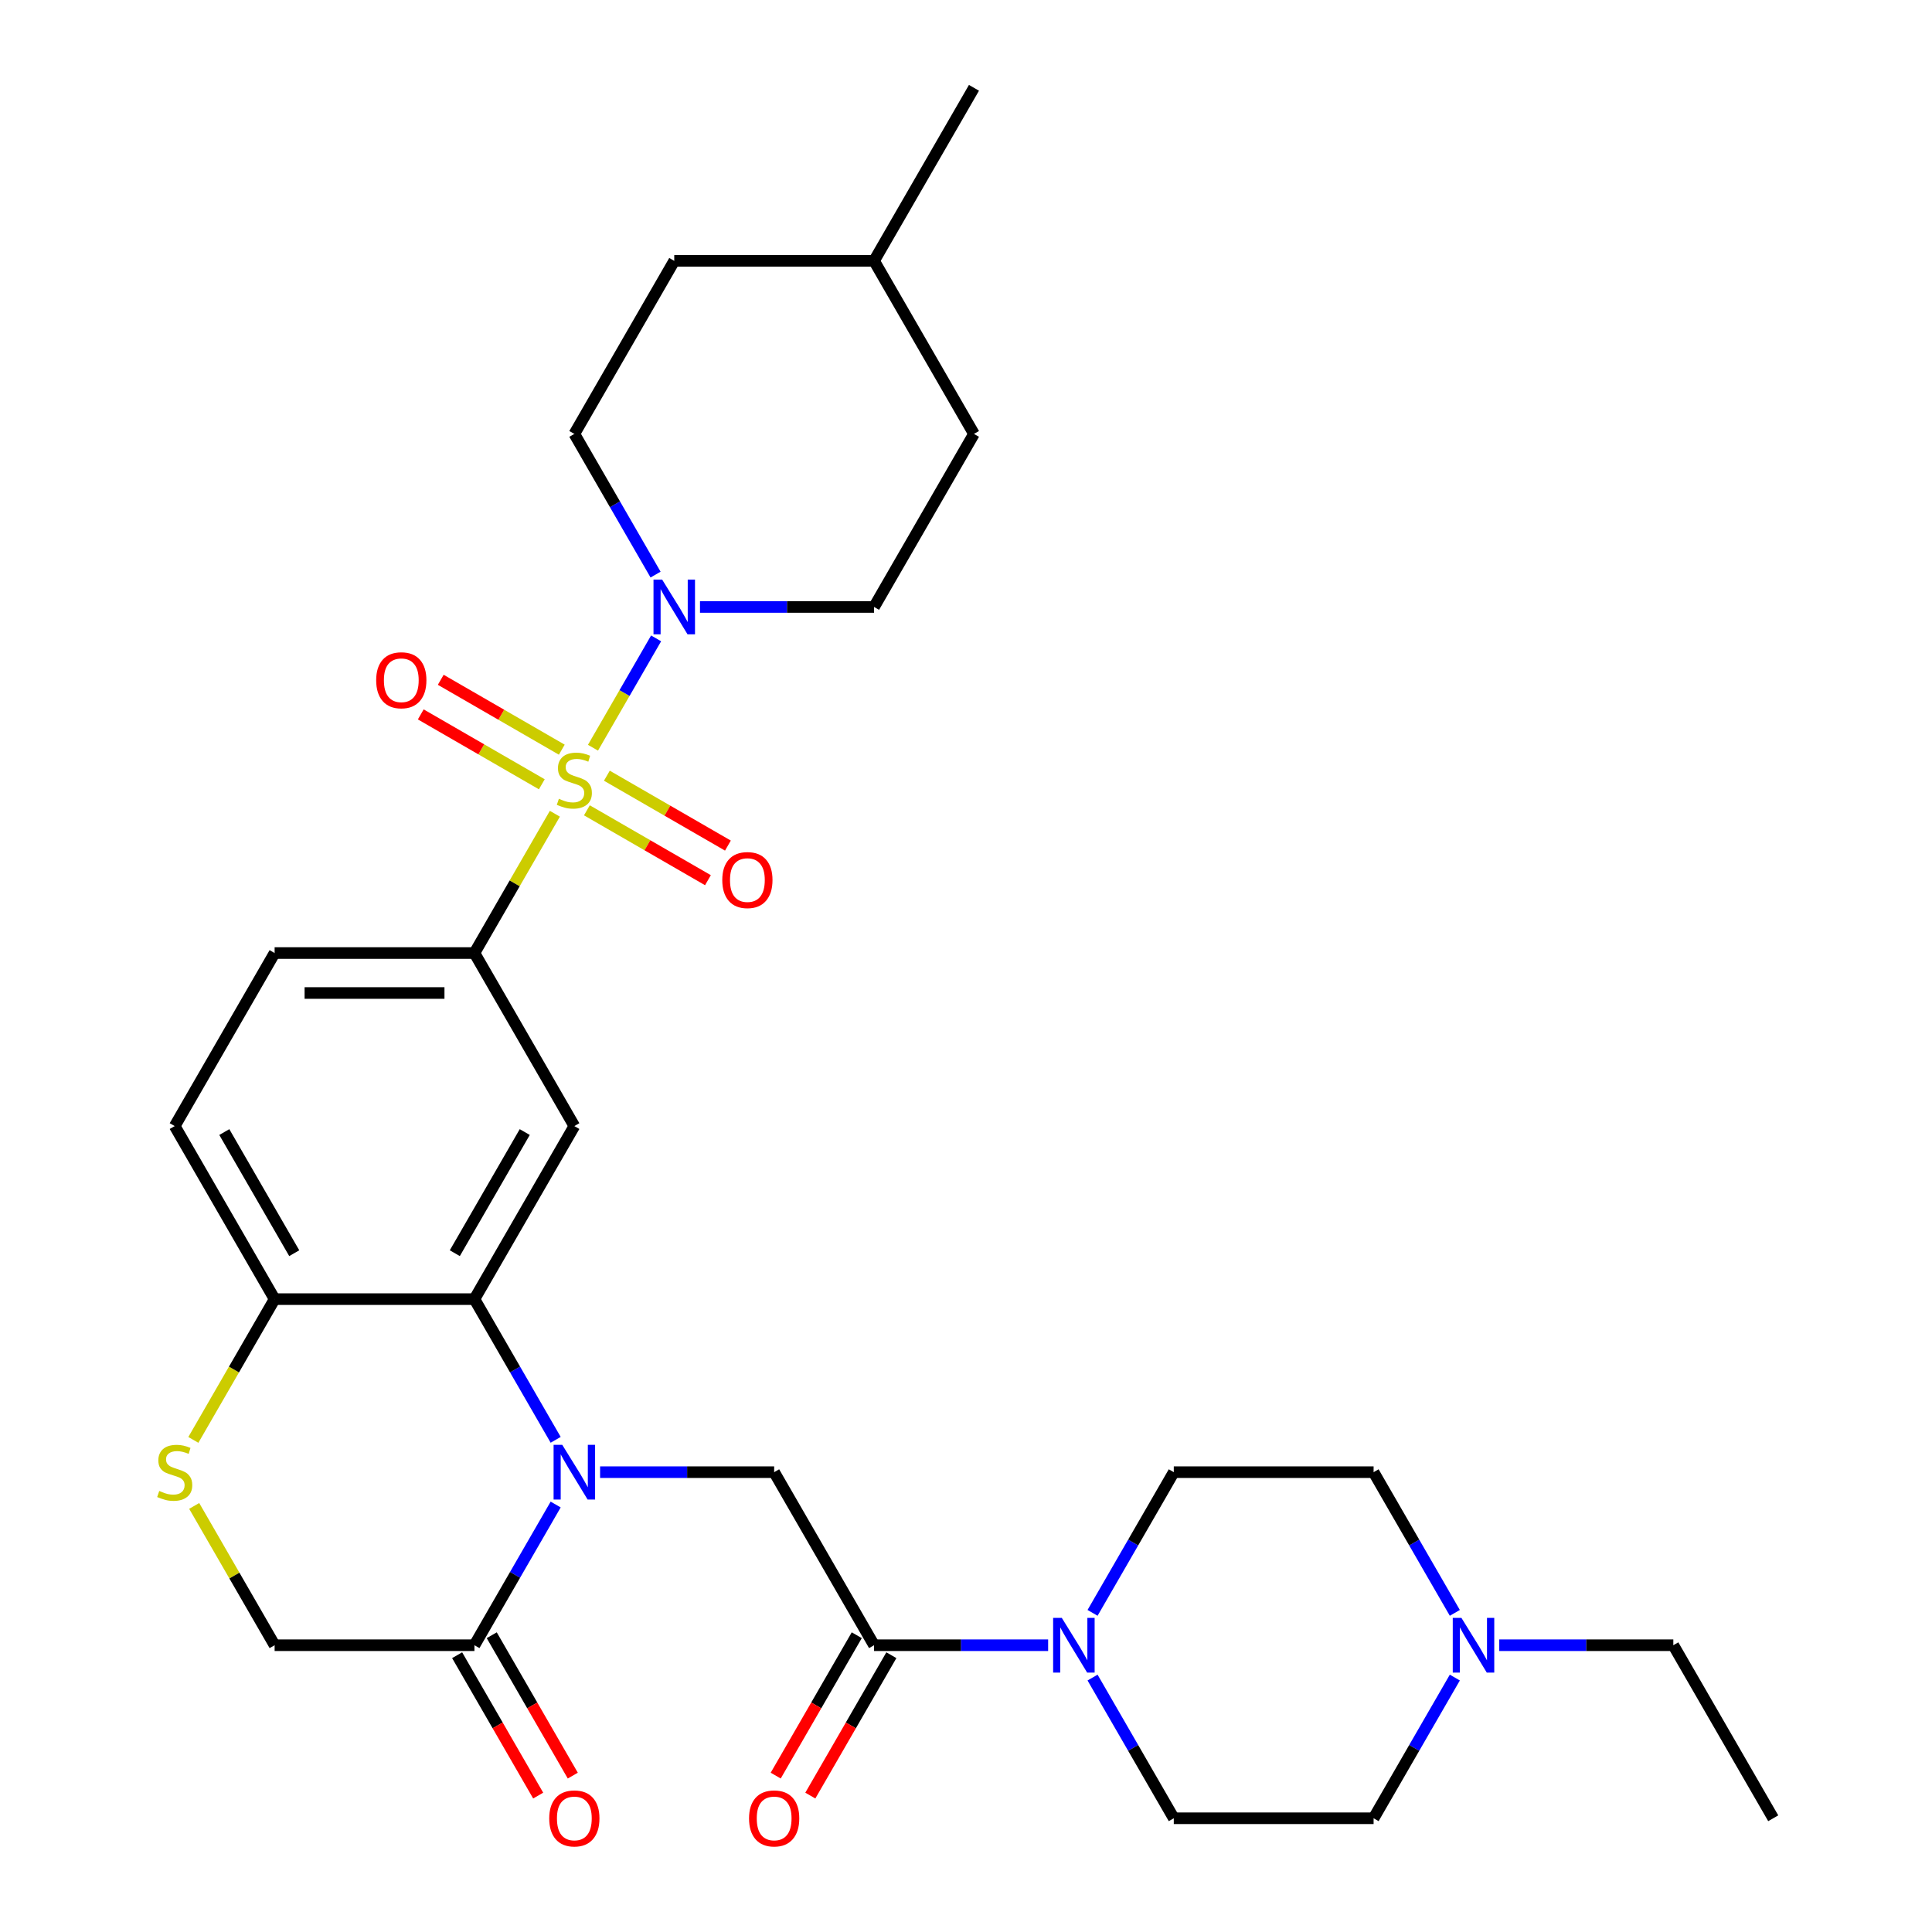 <?xml version='1.0' encoding='iso-8859-1'?>
<svg version='1.1' baseProfile='full'
              xmlns='http://www.w3.org/2000/svg'
                      xmlns:rdkit='http://www.rdkit.org/xml'
                      xmlns:xlink='http://www.w3.org/1999/xlink'
                  xml:space='preserve'
width='1000px' height='1000px' viewBox='0 0 1000 1000'>
<!-- END OF HEADER -->
<rect style='opacity:1.0;fill:#FFFFFF;stroke:none' width='1000' height='1000' x='0' y='0'> </rect>
<path class='bond-2' d='M 306.924,387.019 L 323.263,358.72' style='fill:none;fill-rule:evenodd;stroke:#CCCC00;stroke-width:6px;stroke-linecap:butt;stroke-linejoin:miter;stroke-opacity:1' />
<path class='bond-2' d='M 323.263,358.72 L 339.601,330.421' style='fill:none;fill-rule:evenodd;stroke:#0000FF;stroke-width:6px;stroke-linecap:butt;stroke-linejoin:miter;stroke-opacity:1' />
<path class='bond-3' d='M 287.195,421.19 L 266.381,457.241' style='fill:none;fill-rule:evenodd;stroke:#CCCC00;stroke-width:6px;stroke-linecap:butt;stroke-linejoin:miter;stroke-opacity:1' />
<path class='bond-3' d='M 266.381,457.241 L 245.567,493.292' style='fill:none;fill-rule:evenodd;stroke:#000000;stroke-width:6px;stroke-linecap:butt;stroke-linejoin:miter;stroke-opacity:1' />
<path class='bond-11' d='M 303.773,419.417 L 335.1,437.503' style='fill:none;fill-rule:evenodd;stroke:#CCCC00;stroke-width:6px;stroke-linecap:butt;stroke-linejoin:miter;stroke-opacity:1' />
<path class='bond-11' d='M 335.1,437.503 L 366.427,455.589' style='fill:none;fill-rule:evenodd;stroke:#FF0000;stroke-width:6px;stroke-linecap:butt;stroke-linejoin:miter;stroke-opacity:1' />
<path class='bond-11' d='M 314.116,401.503 L 345.442,419.59' style='fill:none;fill-rule:evenodd;stroke:#CCCC00;stroke-width:6px;stroke-linecap:butt;stroke-linejoin:miter;stroke-opacity:1' />
<path class='bond-11' d='M 345.442,419.59 L 376.769,437.676' style='fill:none;fill-rule:evenodd;stroke:#FF0000;stroke-width:6px;stroke-linecap:butt;stroke-linejoin:miter;stroke-opacity:1' />
<path class='bond-12' d='M 290.785,388.033 L 259.458,369.946' style='fill:none;fill-rule:evenodd;stroke:#CCCC00;stroke-width:6px;stroke-linecap:butt;stroke-linejoin:miter;stroke-opacity:1' />
<path class='bond-12' d='M 259.458,369.946 L 228.131,351.86' style='fill:none;fill-rule:evenodd;stroke:#FF0000;stroke-width:6px;stroke-linecap:butt;stroke-linejoin:miter;stroke-opacity:1' />
<path class='bond-12' d='M 280.442,405.946 L 249.116,387.86' style='fill:none;fill-rule:evenodd;stroke:#CCCC00;stroke-width:6px;stroke-linecap:butt;stroke-linejoin:miter;stroke-opacity:1' />
<path class='bond-12' d='M 249.116,387.86 L 217.789,369.774' style='fill:none;fill-rule:evenodd;stroke:#FF0000;stroke-width:6px;stroke-linecap:butt;stroke-linejoin:miter;stroke-opacity:1' />
<path class='bond-0' d='M 287.611,745.249 L 266.589,708.838' style='fill:none;fill-rule:evenodd;stroke:#0000FF;stroke-width:6px;stroke-linecap:butt;stroke-linejoin:miter;stroke-opacity:1' />
<path class='bond-0' d='M 266.589,708.838 L 245.567,672.427' style='fill:none;fill-rule:evenodd;stroke:#000000;stroke-width:6px;stroke-linecap:butt;stroke-linejoin:miter;stroke-opacity:1' />
<path class='bond-6' d='M 310.605,761.995 L 355.654,761.995' style='fill:none;fill-rule:evenodd;stroke:#0000FF;stroke-width:6px;stroke-linecap:butt;stroke-linejoin:miter;stroke-opacity:1' />
<path class='bond-6' d='M 355.654,761.995 L 400.703,761.995' style='fill:none;fill-rule:evenodd;stroke:#000000;stroke-width:6px;stroke-linecap:butt;stroke-linejoin:miter;stroke-opacity:1' />
<path class='bond-7' d='M 287.611,778.741 L 266.589,815.152' style='fill:none;fill-rule:evenodd;stroke:#0000FF;stroke-width:6px;stroke-linecap:butt;stroke-linejoin:miter;stroke-opacity:1' />
<path class='bond-7' d='M 266.589,815.152 L 245.567,851.563' style='fill:none;fill-rule:evenodd;stroke:#000000;stroke-width:6px;stroke-linecap:butt;stroke-linejoin:miter;stroke-opacity:1' />
<path class='bond-1' d='M 245.567,672.427 L 297.279,582.86' style='fill:none;fill-rule:evenodd;stroke:#000000;stroke-width:6px;stroke-linecap:butt;stroke-linejoin:miter;stroke-opacity:1' />
<path class='bond-1' d='M 235.41,648.65 L 271.609,585.953' style='fill:none;fill-rule:evenodd;stroke:#000000;stroke-width:6px;stroke-linecap:butt;stroke-linejoin:miter;stroke-opacity:1' />
<path class='bond-31' d='M 245.567,672.427 L 142.143,672.427' style='fill:none;fill-rule:evenodd;stroke:#000000;stroke-width:6px;stroke-linecap:butt;stroke-linejoin:miter;stroke-opacity:1' />
<path class='bond-16' d='M 362.316,314.157 L 407.365,314.157' style='fill:none;fill-rule:evenodd;stroke:#0000FF;stroke-width:6px;stroke-linecap:butt;stroke-linejoin:miter;stroke-opacity:1' />
<path class='bond-16' d='M 407.365,314.157 L 452.415,314.157' style='fill:none;fill-rule:evenodd;stroke:#000000;stroke-width:6px;stroke-linecap:butt;stroke-linejoin:miter;stroke-opacity:1' />
<path class='bond-17' d='M 339.323,297.412 L 318.301,261.001' style='fill:none;fill-rule:evenodd;stroke:#0000FF;stroke-width:6px;stroke-linecap:butt;stroke-linejoin:miter;stroke-opacity:1' />
<path class='bond-17' d='M 318.301,261.001 L 297.279,224.59' style='fill:none;fill-rule:evenodd;stroke:#000000;stroke-width:6px;stroke-linecap:butt;stroke-linejoin:miter;stroke-opacity:1' />
<path class='bond-4' d='M 245.567,493.292 L 297.279,582.86' style='fill:none;fill-rule:evenodd;stroke:#000000;stroke-width:6px;stroke-linecap:butt;stroke-linejoin:miter;stroke-opacity:1' />
<path class='bond-21' d='M 245.567,493.292 L 142.143,493.292' style='fill:none;fill-rule:evenodd;stroke:#000000;stroke-width:6px;stroke-linecap:butt;stroke-linejoin:miter;stroke-opacity:1' />
<path class='bond-21' d='M 230.054,513.977 L 157.657,513.977' style='fill:none;fill-rule:evenodd;stroke:#000000;stroke-width:6px;stroke-linecap:butt;stroke-linejoin:miter;stroke-opacity:1' />
<path class='bond-5' d='M 452.415,851.563 L 400.703,761.995' style='fill:none;fill-rule:evenodd;stroke:#000000;stroke-width:6px;stroke-linecap:butt;stroke-linejoin:miter;stroke-opacity:1' />
<path class='bond-8' d='M 452.415,851.563 L 497.464,851.563' style='fill:none;fill-rule:evenodd;stroke:#000000;stroke-width:6px;stroke-linecap:butt;stroke-linejoin:miter;stroke-opacity:1' />
<path class='bond-8' d='M 497.464,851.563 L 542.513,851.563' style='fill:none;fill-rule:evenodd;stroke:#0000FF;stroke-width:6px;stroke-linecap:butt;stroke-linejoin:miter;stroke-opacity:1' />
<path class='bond-15' d='M 443.458,846.391 L 422.482,882.722' style='fill:none;fill-rule:evenodd;stroke:#000000;stroke-width:6px;stroke-linecap:butt;stroke-linejoin:miter;stroke-opacity:1' />
<path class='bond-15' d='M 422.482,882.722 L 401.506,919.053' style='fill:none;fill-rule:evenodd;stroke:#FF0000;stroke-width:6px;stroke-linecap:butt;stroke-linejoin:miter;stroke-opacity:1' />
<path class='bond-15' d='M 461.371,856.734 L 440.396,893.065' style='fill:none;fill-rule:evenodd;stroke:#000000;stroke-width:6px;stroke-linecap:butt;stroke-linejoin:miter;stroke-opacity:1' />
<path class='bond-15' d='M 440.396,893.065 L 419.42,929.396' style='fill:none;fill-rule:evenodd;stroke:#FF0000;stroke-width:6px;stroke-linecap:butt;stroke-linejoin:miter;stroke-opacity:1' />
<path class='bond-18' d='M 236.61,856.734 L 257.586,893.065' style='fill:none;fill-rule:evenodd;stroke:#000000;stroke-width:6px;stroke-linecap:butt;stroke-linejoin:miter;stroke-opacity:1' />
<path class='bond-18' d='M 257.586,893.065 L 278.562,929.396' style='fill:none;fill-rule:evenodd;stroke:#FF0000;stroke-width:6px;stroke-linecap:butt;stroke-linejoin:miter;stroke-opacity:1' />
<path class='bond-18' d='M 254.524,846.391 L 275.5,882.722' style='fill:none;fill-rule:evenodd;stroke:#000000;stroke-width:6px;stroke-linecap:butt;stroke-linejoin:miter;stroke-opacity:1' />
<path class='bond-18' d='M 275.5,882.722 L 296.475,919.053' style='fill:none;fill-rule:evenodd;stroke:#FF0000;stroke-width:6px;stroke-linecap:butt;stroke-linejoin:miter;stroke-opacity:1' />
<path class='bond-33' d='M 245.567,851.563 L 142.143,851.563' style='fill:none;fill-rule:evenodd;stroke:#000000;stroke-width:6px;stroke-linecap:butt;stroke-linejoin:miter;stroke-opacity:1' />
<path class='bond-19' d='M 565.506,834.817 L 586.528,798.406' style='fill:none;fill-rule:evenodd;stroke:#0000FF;stroke-width:6px;stroke-linecap:butt;stroke-linejoin:miter;stroke-opacity:1' />
<path class='bond-19' d='M 586.528,798.406 L 607.55,761.995' style='fill:none;fill-rule:evenodd;stroke:#000000;stroke-width:6px;stroke-linecap:butt;stroke-linejoin:miter;stroke-opacity:1' />
<path class='bond-20' d='M 565.506,868.308 L 586.528,904.719' style='fill:none;fill-rule:evenodd;stroke:#0000FF;stroke-width:6px;stroke-linecap:butt;stroke-linejoin:miter;stroke-opacity:1' />
<path class='bond-20' d='M 586.528,904.719 L 607.55,941.13' style='fill:none;fill-rule:evenodd;stroke:#000000;stroke-width:6px;stroke-linecap:butt;stroke-linejoin:miter;stroke-opacity:1' />
<path class='bond-9' d='M 100.077,745.289 L 121.11,708.858' style='fill:none;fill-rule:evenodd;stroke:#CCCC00;stroke-width:6px;stroke-linecap:butt;stroke-linejoin:miter;stroke-opacity:1' />
<path class='bond-9' d='M 121.11,708.858 L 142.143,672.427' style='fill:none;fill-rule:evenodd;stroke:#000000;stroke-width:6px;stroke-linecap:butt;stroke-linejoin:miter;stroke-opacity:1' />
<path class='bond-14' d='M 100.515,779.461 L 121.329,815.512' style='fill:none;fill-rule:evenodd;stroke:#CCCC00;stroke-width:6px;stroke-linecap:butt;stroke-linejoin:miter;stroke-opacity:1' />
<path class='bond-14' d='M 121.329,815.512 L 142.143,851.563' style='fill:none;fill-rule:evenodd;stroke:#000000;stroke-width:6px;stroke-linecap:butt;stroke-linejoin:miter;stroke-opacity:1' />
<path class='bond-10' d='M 142.143,672.427 L 90.431,582.86' style='fill:none;fill-rule:evenodd;stroke:#000000;stroke-width:6px;stroke-linecap:butt;stroke-linejoin:miter;stroke-opacity:1' />
<path class='bond-10' d='M 152.3,648.65 L 116.102,585.953' style='fill:none;fill-rule:evenodd;stroke:#000000;stroke-width:6px;stroke-linecap:butt;stroke-linejoin:miter;stroke-opacity:1' />
<path class='bond-13' d='M 753.018,868.308 L 731.996,904.719' style='fill:none;fill-rule:evenodd;stroke:#0000FF;stroke-width:6px;stroke-linecap:butt;stroke-linejoin:miter;stroke-opacity:1' />
<path class='bond-13' d='M 731.996,904.719 L 710.974,941.13' style='fill:none;fill-rule:evenodd;stroke:#000000;stroke-width:6px;stroke-linecap:butt;stroke-linejoin:miter;stroke-opacity:1' />
<path class='bond-28' d='M 776.011,851.563 L 821.06,851.563' style='fill:none;fill-rule:evenodd;stroke:#0000FF;stroke-width:6px;stroke-linecap:butt;stroke-linejoin:miter;stroke-opacity:1' />
<path class='bond-28' d='M 821.06,851.563 L 866.109,851.563' style='fill:none;fill-rule:evenodd;stroke:#000000;stroke-width:6px;stroke-linecap:butt;stroke-linejoin:miter;stroke-opacity:1' />
<path class='bond-34' d='M 753.018,834.817 L 731.996,798.406' style='fill:none;fill-rule:evenodd;stroke:#0000FF;stroke-width:6px;stroke-linecap:butt;stroke-linejoin:miter;stroke-opacity:1' />
<path class='bond-34' d='M 731.996,798.406 L 710.974,761.995' style='fill:none;fill-rule:evenodd;stroke:#000000;stroke-width:6px;stroke-linecap:butt;stroke-linejoin:miter;stroke-opacity:1' />
<path class='bond-26' d='M 452.415,314.157 L 504.126,224.59' style='fill:none;fill-rule:evenodd;stroke:#000000;stroke-width:6px;stroke-linecap:butt;stroke-linejoin:miter;stroke-opacity:1' />
<path class='bond-25' d='M 297.279,224.59 L 348.991,135.022' style='fill:none;fill-rule:evenodd;stroke:#000000;stroke-width:6px;stroke-linecap:butt;stroke-linejoin:miter;stroke-opacity:1' />
<path class='bond-23' d='M 607.55,761.995 L 710.974,761.995' style='fill:none;fill-rule:evenodd;stroke:#000000;stroke-width:6px;stroke-linecap:butt;stroke-linejoin:miter;stroke-opacity:1' />
<path class='bond-24' d='M 607.55,941.13 L 710.974,941.13' style='fill:none;fill-rule:evenodd;stroke:#000000;stroke-width:6px;stroke-linecap:butt;stroke-linejoin:miter;stroke-opacity:1' />
<path class='bond-22' d='M 142.143,493.292 L 90.431,582.86' style='fill:none;fill-rule:evenodd;stroke:#000000;stroke-width:6px;stroke-linecap:butt;stroke-linejoin:miter;stroke-opacity:1' />
<path class='bond-27' d='M 348.991,135.022 L 452.415,135.022' style='fill:none;fill-rule:evenodd;stroke:#000000;stroke-width:6px;stroke-linecap:butt;stroke-linejoin:miter;stroke-opacity:1' />
<path class='bond-32' d='M 504.126,224.59 L 452.415,135.022' style='fill:none;fill-rule:evenodd;stroke:#000000;stroke-width:6px;stroke-linecap:butt;stroke-linejoin:miter;stroke-opacity:1' />
<path class='bond-29' d='M 452.415,135.022 L 504.126,45.455' style='fill:none;fill-rule:evenodd;stroke:#000000;stroke-width:6px;stroke-linecap:butt;stroke-linejoin:miter;stroke-opacity:1' />
<path class='bond-30' d='M 866.109,851.563 L 917.821,941.13' style='fill:none;fill-rule:evenodd;stroke:#000000;stroke-width:6px;stroke-linecap:butt;stroke-linejoin:miter;stroke-opacity:1' />
<path  class='atom-0' d='M 289.279 413.445
Q 289.599 413.565, 290.919 414.125
Q 292.239 414.685, 293.679 415.045
Q 295.159 415.365, 296.599 415.365
Q 299.279 415.365, 300.839 414.085
Q 302.399 412.765, 302.399 410.485
Q 302.399 408.925, 301.599 407.965
Q 300.839 407.005, 299.639 406.485
Q 298.439 405.965, 296.439 405.365
Q 293.919 404.605, 292.399 403.885
Q 290.919 403.165, 289.839 401.645
Q 288.799 400.125, 288.799 397.565
Q 288.799 394.005, 291.199 391.805
Q 293.639 389.605, 298.439 389.605
Q 301.719 389.605, 305.439 391.165
L 304.519 394.245
Q 301.119 392.845, 298.559 392.845
Q 295.799 392.845, 294.279 394.005
Q 292.759 395.125, 292.799 397.085
Q 292.799 398.605, 293.559 399.525
Q 294.359 400.445, 295.479 400.965
Q 296.639 401.485, 298.559 402.085
Q 301.119 402.885, 302.639 403.685
Q 304.159 404.485, 305.239 406.125
Q 306.359 407.725, 306.359 410.485
Q 306.359 414.405, 303.719 416.525
Q 301.119 418.605, 296.759 418.605
Q 294.239 418.605, 292.319 418.045
Q 290.439 417.525, 288.199 416.605
L 289.279 413.445
' fill='#CCCC00'/>
<path  class='atom-1' d='M 291.019 747.835
L 300.299 762.835
Q 301.219 764.315, 302.699 766.995
Q 304.179 769.675, 304.259 769.835
L 304.259 747.835
L 308.019 747.835
L 308.019 776.155
L 304.139 776.155
L 294.179 759.755
Q 293.019 757.835, 291.779 755.635
Q 290.579 753.435, 290.219 752.755
L 290.219 776.155
L 286.539 776.155
L 286.539 747.835
L 291.019 747.835
' fill='#0000FF'/>
<path  class='atom-3' d='M 342.731 299.997
L 352.011 314.997
Q 352.931 316.477, 354.411 319.157
Q 355.891 321.837, 355.971 321.997
L 355.971 299.997
L 359.731 299.997
L 359.731 328.317
L 355.851 328.317
L 345.891 311.917
Q 344.731 309.997, 343.491 307.797
Q 342.291 305.597, 341.931 304.917
L 341.931 328.317
L 338.251 328.317
L 338.251 299.997
L 342.731 299.997
' fill='#0000FF'/>
<path  class='atom-9' d='M 549.578 837.403
L 558.858 852.403
Q 559.778 853.883, 561.258 856.563
Q 562.738 859.243, 562.818 859.403
L 562.818 837.403
L 566.578 837.403
L 566.578 865.723
L 562.698 865.723
L 552.738 849.323
Q 551.578 847.403, 550.338 845.203
Q 549.138 843.003, 548.778 842.323
L 548.778 865.723
L 545.098 865.723
L 545.098 837.403
L 549.578 837.403
' fill='#0000FF'/>
<path  class='atom-10' d='M 82.431 771.715
Q 82.751 771.835, 84.072 772.395
Q 85.391 772.955, 86.832 773.315
Q 88.311 773.635, 89.751 773.635
Q 92.431 773.635, 93.992 772.355
Q 95.552 771.035, 95.552 768.755
Q 95.552 767.195, 94.751 766.235
Q 93.992 765.275, 92.791 764.755
Q 91.591 764.235, 89.591 763.635
Q 87.072 762.875, 85.552 762.155
Q 84.072 761.435, 82.992 759.915
Q 81.951 758.395, 81.951 755.835
Q 81.951 752.275, 84.352 750.075
Q 86.791 747.875, 91.591 747.875
Q 94.871 747.875, 98.591 749.435
L 97.671 752.515
Q 94.272 751.115, 91.712 751.115
Q 88.951 751.115, 87.431 752.275
Q 85.912 753.395, 85.951 755.355
Q 85.951 756.875, 86.712 757.795
Q 87.511 758.715, 88.632 759.235
Q 89.791 759.755, 91.712 760.355
Q 94.272 761.155, 95.791 761.955
Q 97.311 762.755, 98.391 764.395
Q 99.511 765.995, 99.511 768.755
Q 99.511 772.675, 96.871 774.795
Q 94.272 776.875, 89.912 776.875
Q 87.391 776.875, 85.472 776.315
Q 83.591 775.795, 81.352 774.875
L 82.431 771.715
' fill='#CCCC00'/>
<path  class='atom-12' d='M 373.847 455.517
Q 373.847 448.717, 377.207 444.917
Q 380.567 441.117, 386.847 441.117
Q 393.127 441.117, 396.487 444.917
Q 399.847 448.717, 399.847 455.517
Q 399.847 462.397, 396.447 466.317
Q 393.047 470.197, 386.847 470.197
Q 380.607 470.197, 377.207 466.317
Q 373.847 462.437, 373.847 455.517
M 386.847 466.997
Q 391.167 466.997, 393.487 464.117
Q 395.847 461.197, 395.847 455.517
Q 395.847 449.957, 393.487 447.157
Q 391.167 444.317, 386.847 444.317
Q 382.527 444.317, 380.167 447.117
Q 377.847 449.917, 377.847 455.517
Q 377.847 461.237, 380.167 464.117
Q 382.527 466.997, 386.847 466.997
' fill='#FF0000'/>
<path  class='atom-13' d='M 194.711 352.093
Q 194.711 345.293, 198.071 341.493
Q 201.431 337.693, 207.711 337.693
Q 213.991 337.693, 217.351 341.493
Q 220.711 345.293, 220.711 352.093
Q 220.711 358.973, 217.311 362.893
Q 213.911 366.773, 207.711 366.773
Q 201.471 366.773, 198.071 362.893
Q 194.711 359.013, 194.711 352.093
M 207.711 363.573
Q 212.031 363.573, 214.351 360.693
Q 216.711 357.773, 216.711 352.093
Q 216.711 346.533, 214.351 343.733
Q 212.031 340.893, 207.711 340.893
Q 203.391 340.893, 201.031 343.693
Q 198.711 346.493, 198.711 352.093
Q 198.711 357.813, 201.031 360.693
Q 203.391 363.573, 207.711 363.573
' fill='#FF0000'/>
<path  class='atom-14' d='M 756.426 837.403
L 765.706 852.403
Q 766.626 853.883, 768.106 856.563
Q 769.586 859.243, 769.666 859.403
L 769.666 837.403
L 773.426 837.403
L 773.426 865.723
L 769.546 865.723
L 759.586 849.323
Q 758.426 847.403, 757.186 845.203
Q 755.986 843.003, 755.626 842.323
L 755.626 865.723
L 751.946 865.723
L 751.946 837.403
L 756.426 837.403
' fill='#0000FF'/>
<path  class='atom-16' d='M 387.703 941.21
Q 387.703 934.41, 391.063 930.61
Q 394.423 926.81, 400.703 926.81
Q 406.983 926.81, 410.343 930.61
Q 413.703 934.41, 413.703 941.21
Q 413.703 948.09, 410.303 952.01
Q 406.903 955.89, 400.703 955.89
Q 394.463 955.89, 391.063 952.01
Q 387.703 948.13, 387.703 941.21
M 400.703 952.69
Q 405.023 952.69, 407.343 949.81
Q 409.703 946.89, 409.703 941.21
Q 409.703 935.65, 407.343 932.85
Q 405.023 930.01, 400.703 930.01
Q 396.383 930.01, 394.023 932.81
Q 391.703 935.61, 391.703 941.21
Q 391.703 946.93, 394.023 949.81
Q 396.383 952.69, 400.703 952.69
' fill='#FF0000'/>
<path  class='atom-19' d='M 284.279 941.21
Q 284.279 934.41, 287.639 930.61
Q 290.999 926.81, 297.279 926.81
Q 303.559 926.81, 306.919 930.61
Q 310.279 934.41, 310.279 941.21
Q 310.279 948.09, 306.879 952.01
Q 303.479 955.89, 297.279 955.89
Q 291.039 955.89, 287.639 952.01
Q 284.279 948.13, 284.279 941.21
M 297.279 952.69
Q 301.599 952.69, 303.919 949.81
Q 306.279 946.89, 306.279 941.21
Q 306.279 935.65, 303.919 932.85
Q 301.599 930.01, 297.279 930.01
Q 292.959 930.01, 290.599 932.81
Q 288.279 935.61, 288.279 941.21
Q 288.279 946.93, 290.599 949.81
Q 292.959 952.69, 297.279 952.69
' fill='#FF0000'/>
</svg>
